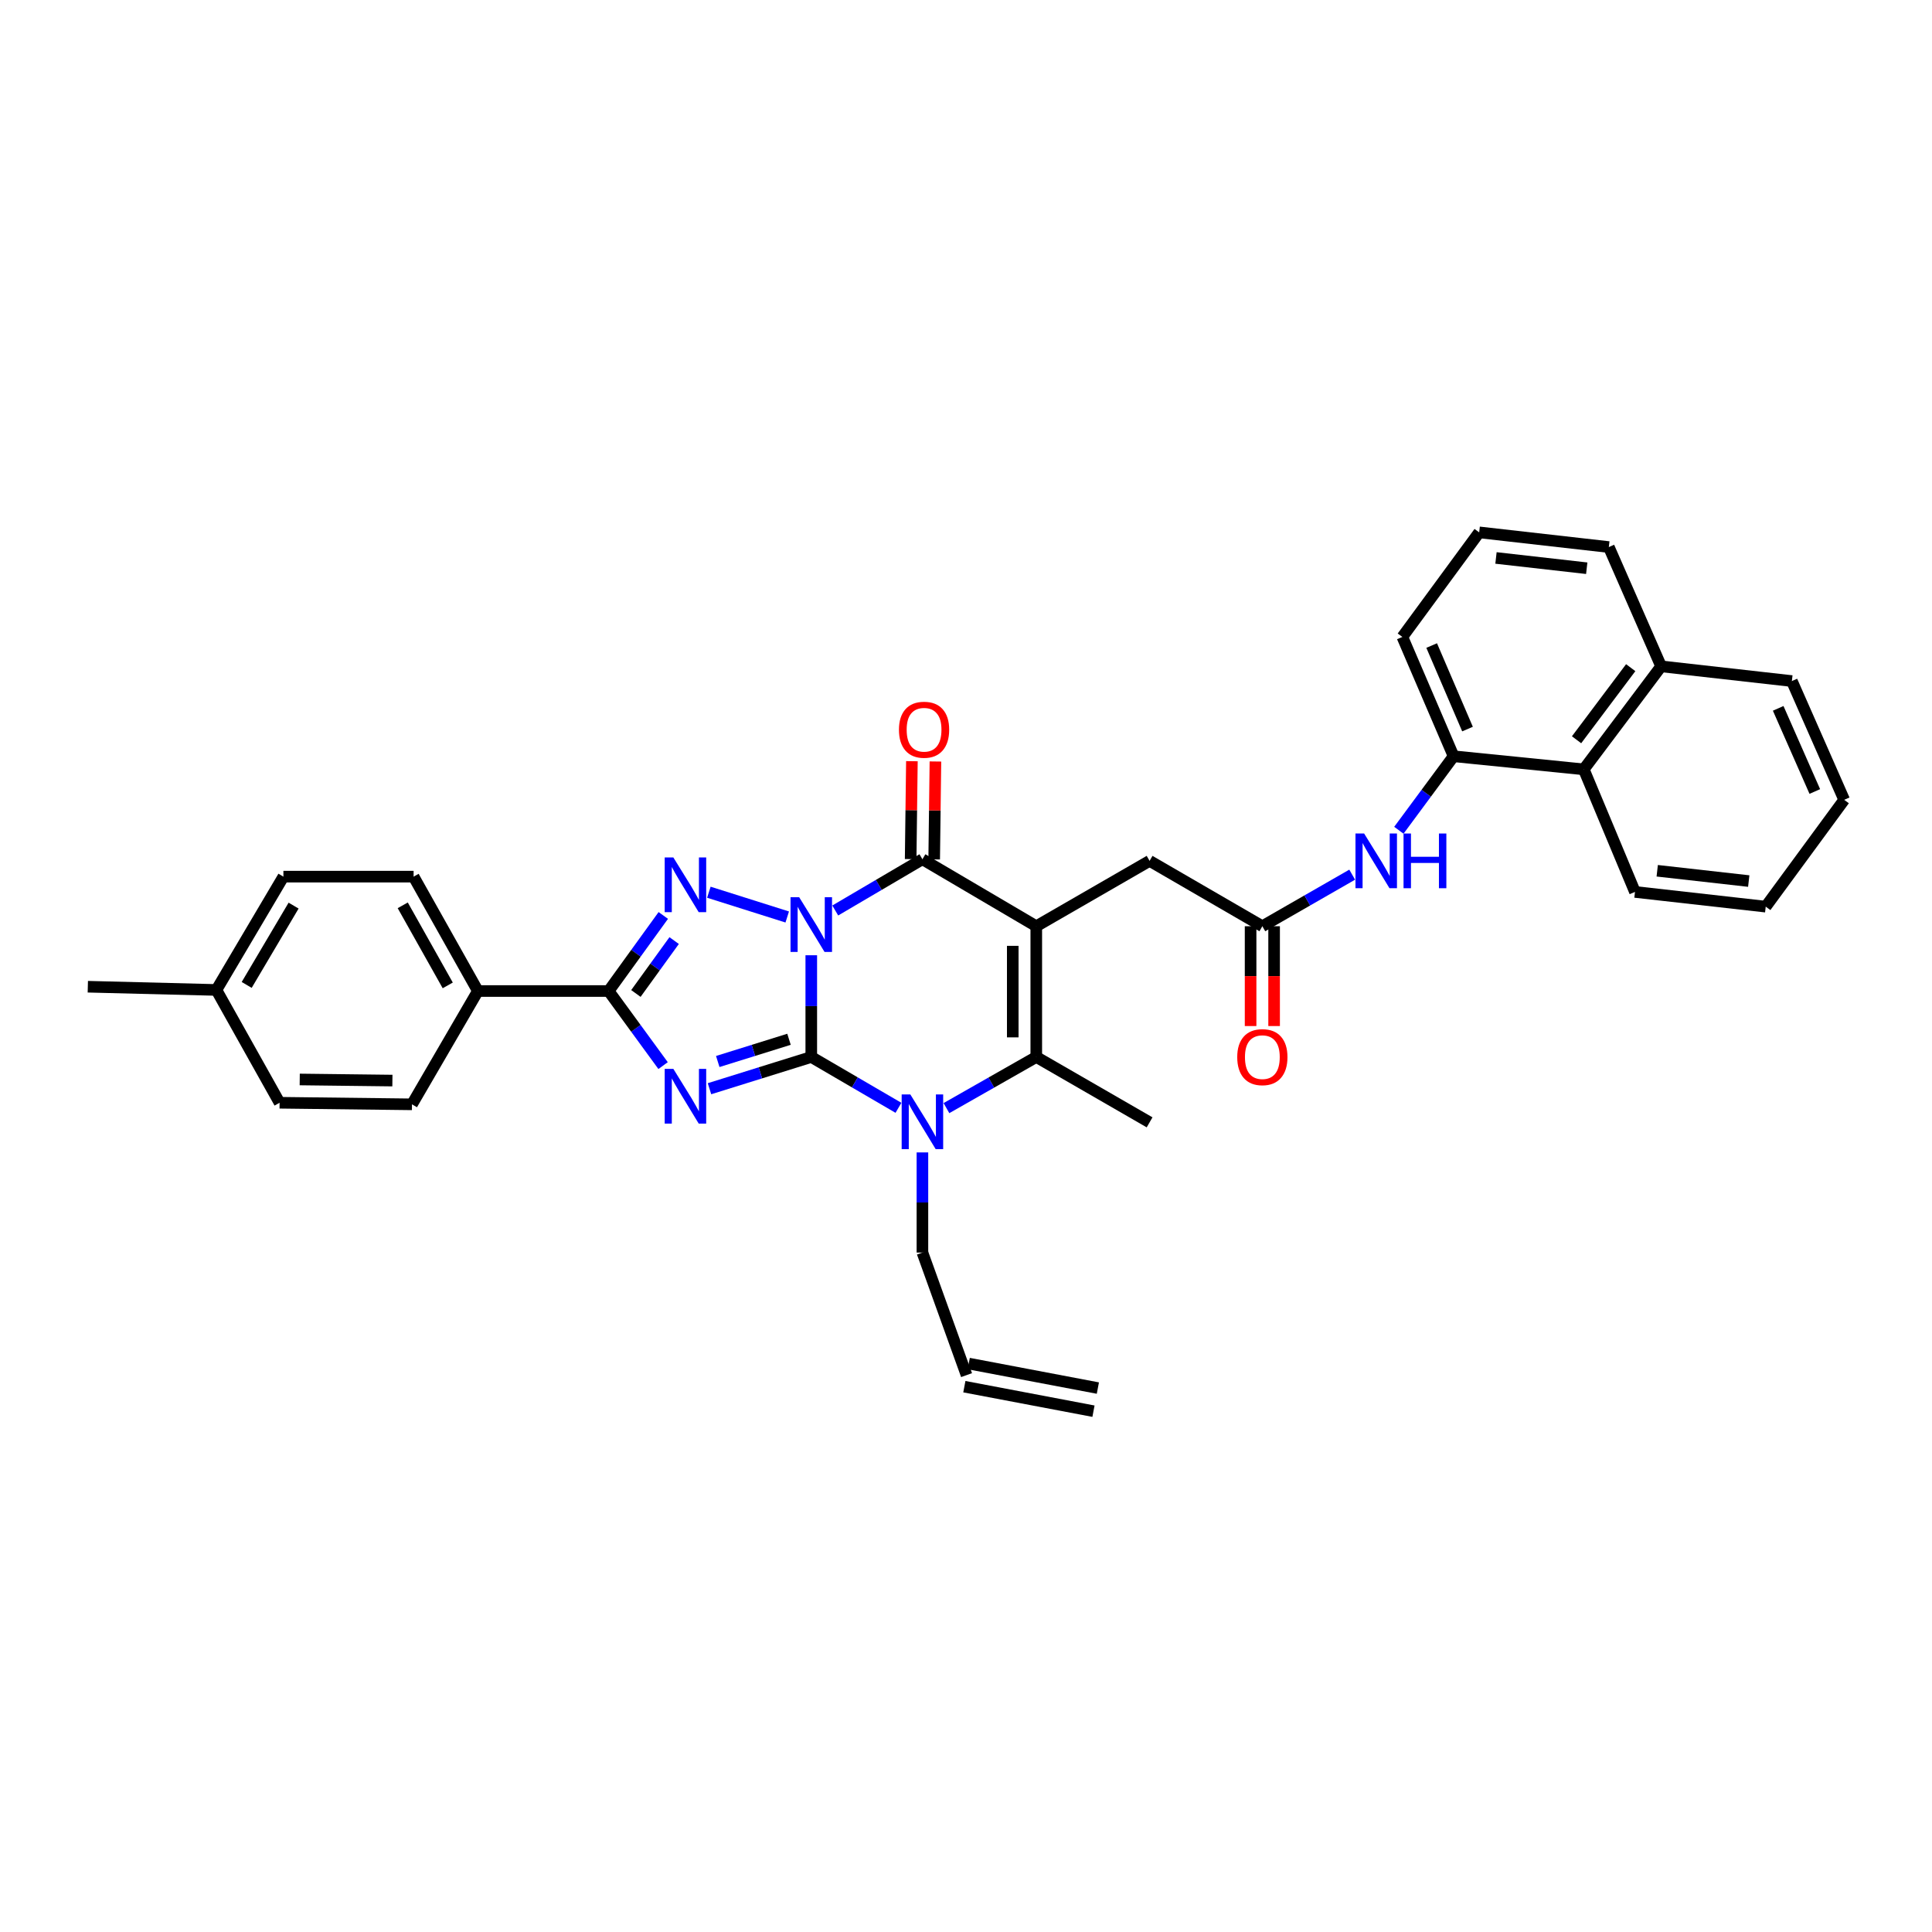 <?xml version='1.0' encoding='iso-8859-1'?>
<svg version='1.1' baseProfile='full'
              xmlns='http://www.w3.org/2000/svg'
                      xmlns:rdkit='http://www.rdkit.org/xml'
                      xmlns:xlink='http://www.w3.org/1999/xlink'
                  xml:space='preserve'
width='1000px' height='1000px' viewBox='0 0 1000 1000'>
<!-- END OF HEADER -->
<rect style='opacity:1.0;fill:#FFFFFF;stroke:none' width='1000' height='1000' x='0' y='0'> </rect>
<path class='bond-0' d='M 419.916,494.438 L 419.916,520.764' style='fill:none;fill-rule:evenodd;stroke:#0000FF;stroke-width:6px;stroke-linecap:butt;stroke-linejoin:miter;stroke-opacity:1' />
<path class='bond-0' d='M 419.916,520.764 L 419.916,547.09' style='fill:none;fill-rule:evenodd;stroke:#000000;stroke-width:6px;stroke-linecap:butt;stroke-linejoin:miter;stroke-opacity:1' />
<path class='bond-3' d='M 432.324,471.271 L 454.883,458.008' style='fill:none;fill-rule:evenodd;stroke:#0000FF;stroke-width:6px;stroke-linecap:butt;stroke-linejoin:miter;stroke-opacity:1' />
<path class='bond-3' d='M 454.883,458.008 L 477.443,444.746' style='fill:none;fill-rule:evenodd;stroke:#000000;stroke-width:6px;stroke-linecap:butt;stroke-linejoin:miter;stroke-opacity:1' />
<path class='bond-4' d='M 407.468,474.632 L 366.908,461.813' style='fill:none;fill-rule:evenodd;stroke:#0000FF;stroke-width:6px;stroke-linecap:butt;stroke-linejoin:miter;stroke-opacity:1' />
<path class='bond-1' d='M 419.916,547.09 L 393.574,555.305' style='fill:none;fill-rule:evenodd;stroke:#000000;stroke-width:6px;stroke-linecap:butt;stroke-linejoin:miter;stroke-opacity:1' />
<path class='bond-1' d='M 393.574,555.305 L 367.232,563.521' style='fill:none;fill-rule:evenodd;stroke:#0000FF;stroke-width:6px;stroke-linecap:butt;stroke-linejoin:miter;stroke-opacity:1' />
<path class='bond-1' d='M 408.388,537.932 L 389.949,543.682' style='fill:none;fill-rule:evenodd;stroke:#000000;stroke-width:6px;stroke-linecap:butt;stroke-linejoin:miter;stroke-opacity:1' />
<path class='bond-1' d='M 389.949,543.682 L 371.51,549.433' style='fill:none;fill-rule:evenodd;stroke:#0000FF;stroke-width:6px;stroke-linecap:butt;stroke-linejoin:miter;stroke-opacity:1' />
<path class='bond-5' d='M 419.916,547.09 L 442.477,560.247' style='fill:none;fill-rule:evenodd;stroke:#000000;stroke-width:6px;stroke-linecap:butt;stroke-linejoin:miter;stroke-opacity:1' />
<path class='bond-5' d='M 442.477,560.247 L 465.038,573.404' style='fill:none;fill-rule:evenodd;stroke:#0000FF;stroke-width:6px;stroke-linecap:butt;stroke-linejoin:miter;stroke-opacity:1' />
<path class='bond-34' d='M 343.216,551.556 L 329.122,532.255' style='fill:none;fill-rule:evenodd;stroke:#0000FF;stroke-width:6px;stroke-linecap:butt;stroke-linejoin:miter;stroke-opacity:1' />
<path class='bond-34' d='M 329.122,532.255 L 315.029,512.953' style='fill:none;fill-rule:evenodd;stroke:#000000;stroke-width:6px;stroke-linecap:butt;stroke-linejoin:miter;stroke-opacity:1' />
<path class='bond-2' d='M 536.376,479.418 L 477.443,444.746' style='fill:none;fill-rule:evenodd;stroke:#000000;stroke-width:6px;stroke-linecap:butt;stroke-linejoin:miter;stroke-opacity:1' />
<path class='bond-7' d='M 536.376,479.418 L 536.376,547.09' style='fill:none;fill-rule:evenodd;stroke:#000000;stroke-width:6px;stroke-linecap:butt;stroke-linejoin:miter;stroke-opacity:1' />
<path class='bond-7' d='M 524.201,489.568 L 524.201,536.939' style='fill:none;fill-rule:evenodd;stroke:#000000;stroke-width:6px;stroke-linecap:butt;stroke-linejoin:miter;stroke-opacity:1' />
<path class='bond-8' d='M 536.376,479.418 L 595.026,445.585' style='fill:none;fill-rule:evenodd;stroke:#000000;stroke-width:6px;stroke-linecap:butt;stroke-linejoin:miter;stroke-opacity:1' />
<path class='bond-13' d='M 483.529,444.823 L 483.851,419.483' style='fill:none;fill-rule:evenodd;stroke:#000000;stroke-width:6px;stroke-linecap:butt;stroke-linejoin:miter;stroke-opacity:1' />
<path class='bond-13' d='M 483.851,419.483 L 484.173,394.143' style='fill:none;fill-rule:evenodd;stroke:#FF0000;stroke-width:6px;stroke-linecap:butt;stroke-linejoin:miter;stroke-opacity:1' />
<path class='bond-13' d='M 471.356,444.669 L 471.677,419.329' style='fill:none;fill-rule:evenodd;stroke:#000000;stroke-width:6px;stroke-linecap:butt;stroke-linejoin:miter;stroke-opacity:1' />
<path class='bond-13' d='M 471.677,419.329 L 471.999,393.989' style='fill:none;fill-rule:evenodd;stroke:#FF0000;stroke-width:6px;stroke-linecap:butt;stroke-linejoin:miter;stroke-opacity:1' />
<path class='bond-6' d='M 343.318,473.839 L 329.173,493.396' style='fill:none;fill-rule:evenodd;stroke:#0000FF;stroke-width:6px;stroke-linecap:butt;stroke-linejoin:miter;stroke-opacity:1' />
<path class='bond-6' d='M 329.173,493.396 L 315.029,512.953' style='fill:none;fill-rule:evenodd;stroke:#000000;stroke-width:6px;stroke-linecap:butt;stroke-linejoin:miter;stroke-opacity:1' />
<path class='bond-6' d='M 348.94,486.841 L 339.039,500.531' style='fill:none;fill-rule:evenodd;stroke:#0000FF;stroke-width:6px;stroke-linecap:butt;stroke-linejoin:miter;stroke-opacity:1' />
<path class='bond-6' d='M 339.039,500.531 L 329.137,514.221' style='fill:none;fill-rule:evenodd;stroke:#000000;stroke-width:6px;stroke-linecap:butt;stroke-linejoin:miter;stroke-opacity:1' />
<path class='bond-16' d='M 477.443,596.491 L 477.443,622.408' style='fill:none;fill-rule:evenodd;stroke:#0000FF;stroke-width:6px;stroke-linecap:butt;stroke-linejoin:miter;stroke-opacity:1' />
<path class='bond-16' d='M 477.443,622.408 L 477.443,648.325' style='fill:none;fill-rule:evenodd;stroke:#000000;stroke-width:6px;stroke-linecap:butt;stroke-linejoin:miter;stroke-opacity:1' />
<path class='bond-35' d='M 489.878,573.56 L 513.127,560.325' style='fill:none;fill-rule:evenodd;stroke:#0000FF;stroke-width:6px;stroke-linecap:butt;stroke-linejoin:miter;stroke-opacity:1' />
<path class='bond-35' d='M 513.127,560.325 L 536.376,547.09' style='fill:none;fill-rule:evenodd;stroke:#000000;stroke-width:6px;stroke-linecap:butt;stroke-linejoin:miter;stroke-opacity:1' />
<path class='bond-12' d='M 315.029,512.953 L 247.356,512.953' style='fill:none;fill-rule:evenodd;stroke:#000000;stroke-width:6px;stroke-linecap:butt;stroke-linejoin:miter;stroke-opacity:1' />
<path class='bond-22' d='M 536.376,547.09 L 595.026,580.923' style='fill:none;fill-rule:evenodd;stroke:#000000;stroke-width:6px;stroke-linecap:butt;stroke-linejoin:miter;stroke-opacity:1' />
<path class='bond-9' d='M 595.026,445.585 L 653.391,479.418' style='fill:none;fill-rule:evenodd;stroke:#000000;stroke-width:6px;stroke-linecap:butt;stroke-linejoin:miter;stroke-opacity:1' />
<path class='bond-10' d='M 653.391,479.418 L 676.642,466.071' style='fill:none;fill-rule:evenodd;stroke:#000000;stroke-width:6px;stroke-linecap:butt;stroke-linejoin:miter;stroke-opacity:1' />
<path class='bond-10' d='M 676.642,466.071 L 699.892,452.725' style='fill:none;fill-rule:evenodd;stroke:#0000FF;stroke-width:6px;stroke-linecap:butt;stroke-linejoin:miter;stroke-opacity:1' />
<path class='bond-15' d='M 647.304,479.418 L 647.304,505.248' style='fill:none;fill-rule:evenodd;stroke:#000000;stroke-width:6px;stroke-linecap:butt;stroke-linejoin:miter;stroke-opacity:1' />
<path class='bond-15' d='M 647.304,505.248 L 647.304,531.078' style='fill:none;fill-rule:evenodd;stroke:#FF0000;stroke-width:6px;stroke-linecap:butt;stroke-linejoin:miter;stroke-opacity:1' />
<path class='bond-15' d='M 659.478,479.418 L 659.478,505.248' style='fill:none;fill-rule:evenodd;stroke:#000000;stroke-width:6px;stroke-linecap:butt;stroke-linejoin:miter;stroke-opacity:1' />
<path class='bond-15' d='M 659.478,505.248 L 659.478,531.078' style='fill:none;fill-rule:evenodd;stroke:#FF0000;stroke-width:6px;stroke-linecap:butt;stroke-linejoin:miter;stroke-opacity:1' />
<path class='bond-11' d='M 724.047,429.741 L 738.21,410.587' style='fill:none;fill-rule:evenodd;stroke:#0000FF;stroke-width:6px;stroke-linecap:butt;stroke-linejoin:miter;stroke-opacity:1' />
<path class='bond-11' d='M 738.21,410.587 L 752.373,391.433' style='fill:none;fill-rule:evenodd;stroke:#000000;stroke-width:6px;stroke-linecap:butt;stroke-linejoin:miter;stroke-opacity:1' />
<path class='bond-14' d='M 752.373,391.433 L 819.755,398.211' style='fill:none;fill-rule:evenodd;stroke:#000000;stroke-width:6px;stroke-linecap:butt;stroke-linejoin:miter;stroke-opacity:1' />
<path class='bond-26' d='M 752.373,391.433 L 725.866,329.672' style='fill:none;fill-rule:evenodd;stroke:#000000;stroke-width:6px;stroke-linecap:butt;stroke-linejoin:miter;stroke-opacity:1' />
<path class='bond-26' d='M 759.585,377.367 L 741.03,334.135' style='fill:none;fill-rule:evenodd;stroke:#000000;stroke-width:6px;stroke-linecap:butt;stroke-linejoin:miter;stroke-opacity:1' />
<path class='bond-18' d='M 247.356,512.953 L 214.078,453.749' style='fill:none;fill-rule:evenodd;stroke:#000000;stroke-width:6px;stroke-linecap:butt;stroke-linejoin:miter;stroke-opacity:1' />
<path class='bond-18' d='M 231.751,510.038 L 208.456,468.595' style='fill:none;fill-rule:evenodd;stroke:#000000;stroke-width:6px;stroke-linecap:butt;stroke-linejoin:miter;stroke-opacity:1' />
<path class='bond-19' d='M 247.356,512.953 L 213.239,571.602' style='fill:none;fill-rule:evenodd;stroke:#000000;stroke-width:6px;stroke-linecap:butt;stroke-linejoin:miter;stroke-opacity:1' />
<path class='bond-21' d='M 819.755,398.211 L 859.797,344.898' style='fill:none;fill-rule:evenodd;stroke:#000000;stroke-width:6px;stroke-linecap:butt;stroke-linejoin:miter;stroke-opacity:1' />
<path class='bond-21' d='M 816.026,382.902 L 844.056,345.583' style='fill:none;fill-rule:evenodd;stroke:#000000;stroke-width:6px;stroke-linecap:butt;stroke-linejoin:miter;stroke-opacity:1' />
<path class='bond-28' d='M 819.755,398.211 L 846.263,461.662' style='fill:none;fill-rule:evenodd;stroke:#000000;stroke-width:6px;stroke-linecap:butt;stroke-linejoin:miter;stroke-opacity:1' />
<path class='bond-17' d='M 477.443,648.325 L 500.284,711.763' style='fill:none;fill-rule:evenodd;stroke:#000000;stroke-width:6px;stroke-linecap:butt;stroke-linejoin:miter;stroke-opacity:1' />
<path class='bond-20' d='M 499.149,717.744 L 565.983,730.426' style='fill:none;fill-rule:evenodd;stroke:#000000;stroke-width:6px;stroke-linecap:butt;stroke-linejoin:miter;stroke-opacity:1' />
<path class='bond-20' d='M 501.419,705.782 L 568.253,718.465' style='fill:none;fill-rule:evenodd;stroke:#000000;stroke-width:6px;stroke-linecap:butt;stroke-linejoin:miter;stroke-opacity:1' />
<path class='bond-23' d='M 214.078,453.749 L 146.689,453.749' style='fill:none;fill-rule:evenodd;stroke:#000000;stroke-width:6px;stroke-linecap:butt;stroke-linejoin:miter;stroke-opacity:1' />
<path class='bond-24' d='M 213.239,571.602 L 144.714,570.784' style='fill:none;fill-rule:evenodd;stroke:#000000;stroke-width:6px;stroke-linecap:butt;stroke-linejoin:miter;stroke-opacity:1' />
<path class='bond-24' d='M 203.106,559.305 L 155.138,558.733' style='fill:none;fill-rule:evenodd;stroke:#000000;stroke-width:6px;stroke-linecap:butt;stroke-linejoin:miter;stroke-opacity:1' />
<path class='bond-30' d='M 859.797,344.898 L 927.47,352.514' style='fill:none;fill-rule:evenodd;stroke:#000000;stroke-width:6px;stroke-linecap:butt;stroke-linejoin:miter;stroke-opacity:1' />
<path class='bond-37' d='M 859.797,344.898 L 832.728,283.157' style='fill:none;fill-rule:evenodd;stroke:#000000;stroke-width:6px;stroke-linecap:butt;stroke-linejoin:miter;stroke-opacity:1' />
<path class='bond-36' d='M 146.689,453.749 L 112.004,512.398' style='fill:none;fill-rule:evenodd;stroke:#000000;stroke-width:6px;stroke-linecap:butt;stroke-linejoin:miter;stroke-opacity:1' />
<path class='bond-36' d='M 151.966,468.744 L 127.687,509.798' style='fill:none;fill-rule:evenodd;stroke:#000000;stroke-width:6px;stroke-linecap:butt;stroke-linejoin:miter;stroke-opacity:1' />
<path class='bond-25' d='M 144.714,570.784 L 112.004,512.398' style='fill:none;fill-rule:evenodd;stroke:#000000;stroke-width:6px;stroke-linecap:butt;stroke-linejoin:miter;stroke-opacity:1' />
<path class='bond-31' d='M 112.004,512.398 L 45.455,510.727' style='fill:none;fill-rule:evenodd;stroke:#000000;stroke-width:6px;stroke-linecap:butt;stroke-linejoin:miter;stroke-opacity:1' />
<path class='bond-27' d='M 725.866,329.672 L 765.624,275.555' style='fill:none;fill-rule:evenodd;stroke:#000000;stroke-width:6px;stroke-linecap:butt;stroke-linejoin:miter;stroke-opacity:1' />
<path class='bond-29' d='M 765.624,275.555 L 832.728,283.157' style='fill:none;fill-rule:evenodd;stroke:#000000;stroke-width:6px;stroke-linecap:butt;stroke-linejoin:miter;stroke-opacity:1' />
<path class='bond-29' d='M 774.319,288.793 L 821.292,294.114' style='fill:none;fill-rule:evenodd;stroke:#000000;stroke-width:6px;stroke-linecap:butt;stroke-linejoin:miter;stroke-opacity:1' />
<path class='bond-32' d='M 846.263,461.662 L 913.935,469.279' style='fill:none;fill-rule:evenodd;stroke:#000000;stroke-width:6px;stroke-linecap:butt;stroke-linejoin:miter;stroke-opacity:1' />
<path class='bond-32' d='M 857.775,450.706 L 905.146,456.038' style='fill:none;fill-rule:evenodd;stroke:#000000;stroke-width:6px;stroke-linecap:butt;stroke-linejoin:miter;stroke-opacity:1' />
<path class='bond-38' d='M 927.47,352.514 L 954.545,413.991' style='fill:none;fill-rule:evenodd;stroke:#000000;stroke-width:6px;stroke-linecap:butt;stroke-linejoin:miter;stroke-opacity:1' />
<path class='bond-38' d='M 920.389,366.643 L 939.342,409.676' style='fill:none;fill-rule:evenodd;stroke:#000000;stroke-width:6px;stroke-linecap:butt;stroke-linejoin:miter;stroke-opacity:1' />
<path class='bond-33' d='M 913.935,469.279 L 954.545,413.991' style='fill:none;fill-rule:evenodd;stroke:#000000;stroke-width:6px;stroke-linecap:butt;stroke-linejoin:miter;stroke-opacity:1' />
<path  class='atom-0' d='M 413.656 464.405
L 422.936 479.405
Q 423.856 480.885, 425.336 483.565
Q 426.816 486.245, 426.896 486.405
L 426.896 464.405
L 430.656 464.405
L 430.656 492.725
L 426.776 492.725
L 416.816 476.325
Q 415.656 474.405, 414.416 472.205
Q 413.216 470.005, 412.856 469.325
L 412.856 492.725
L 409.176 492.725
L 409.176 464.405
L 413.656 464.405
' fill='#0000FF'/>
<path  class='atom-2' d='M 348.527 553.242
L 357.807 568.242
Q 358.727 569.722, 360.207 572.402
Q 361.687 575.082, 361.767 575.242
L 361.767 553.242
L 365.527 553.242
L 365.527 581.562
L 361.647 581.562
L 351.687 565.162
Q 350.527 563.242, 349.287 561.042
Q 348.087 558.842, 347.727 558.162
L 347.727 581.562
L 344.047 581.562
L 344.047 553.242
L 348.527 553.242
' fill='#0000FF'/>
<path  class='atom-5' d='M 348.527 443.823
L 357.807 458.823
Q 358.727 460.303, 360.207 462.983
Q 361.687 465.663, 361.767 465.823
L 361.767 443.823
L 365.527 443.823
L 365.527 472.143
L 361.647 472.143
L 351.687 455.743
Q 350.527 453.823, 349.287 451.623
Q 348.087 449.423, 347.727 448.743
L 347.727 472.143
L 344.047 472.143
L 344.047 443.823
L 348.527 443.823
' fill='#0000FF'/>
<path  class='atom-6' d='M 471.183 566.479
L 480.463 581.479
Q 481.383 582.959, 482.863 585.639
Q 484.343 588.319, 484.423 588.479
L 484.423 566.479
L 488.183 566.479
L 488.183 594.799
L 484.303 594.799
L 474.343 578.399
Q 473.183 576.479, 471.943 574.279
Q 470.743 572.079, 470.383 571.399
L 470.383 594.799
L 466.703 594.799
L 466.703 566.479
L 471.183 566.479
' fill='#0000FF'/>
<path  class='atom-11' d='M 706.071 431.425
L 715.351 446.425
Q 716.271 447.905, 717.751 450.585
Q 719.231 453.265, 719.311 453.425
L 719.311 431.425
L 723.071 431.425
L 723.071 459.745
L 719.191 459.745
L 709.231 443.345
Q 708.071 441.425, 706.831 439.225
Q 705.631 437.025, 705.271 436.345
L 705.271 459.745
L 701.591 459.745
L 701.591 431.425
L 706.071 431.425
' fill='#0000FF'/>
<path  class='atom-11' d='M 726.471 431.425
L 730.311 431.425
L 730.311 443.465
L 744.791 443.465
L 744.791 431.425
L 748.631 431.425
L 748.631 459.745
L 744.791 459.745
L 744.791 446.665
L 730.311 446.665
L 730.311 459.745
L 726.471 459.745
L 726.471 431.425
' fill='#0000FF'/>
<path  class='atom-14' d='M 465.295 377.708
Q 465.295 370.908, 468.655 367.108
Q 472.015 363.308, 478.295 363.308
Q 484.575 363.308, 487.935 367.108
Q 491.295 370.908, 491.295 377.708
Q 491.295 384.588, 487.895 388.508
Q 484.495 392.388, 478.295 392.388
Q 472.055 392.388, 468.655 388.508
Q 465.295 384.628, 465.295 377.708
M 478.295 389.188
Q 482.615 389.188, 484.935 386.308
Q 487.295 383.388, 487.295 377.708
Q 487.295 372.148, 484.935 369.348
Q 482.615 366.508, 478.295 366.508
Q 473.975 366.508, 471.615 369.308
Q 469.295 372.108, 469.295 377.708
Q 469.295 383.428, 471.615 386.308
Q 473.975 389.188, 478.295 389.188
' fill='#FF0000'/>
<path  class='atom-16' d='M 640.391 547.17
Q 640.391 540.37, 643.751 536.57
Q 647.111 532.77, 653.391 532.77
Q 659.671 532.77, 663.031 536.57
Q 666.391 540.37, 666.391 547.17
Q 666.391 554.05, 662.991 557.97
Q 659.591 561.85, 653.391 561.85
Q 647.151 561.85, 643.751 557.97
Q 640.391 554.09, 640.391 547.17
M 653.391 558.65
Q 657.711 558.65, 660.031 555.77
Q 662.391 552.85, 662.391 547.17
Q 662.391 541.61, 660.031 538.81
Q 657.711 535.97, 653.391 535.97
Q 649.071 535.97, 646.711 538.77
Q 644.391 541.57, 644.391 547.17
Q 644.391 552.89, 646.711 555.77
Q 649.071 558.65, 653.391 558.65
' fill='#FF0000'/>
</svg>
